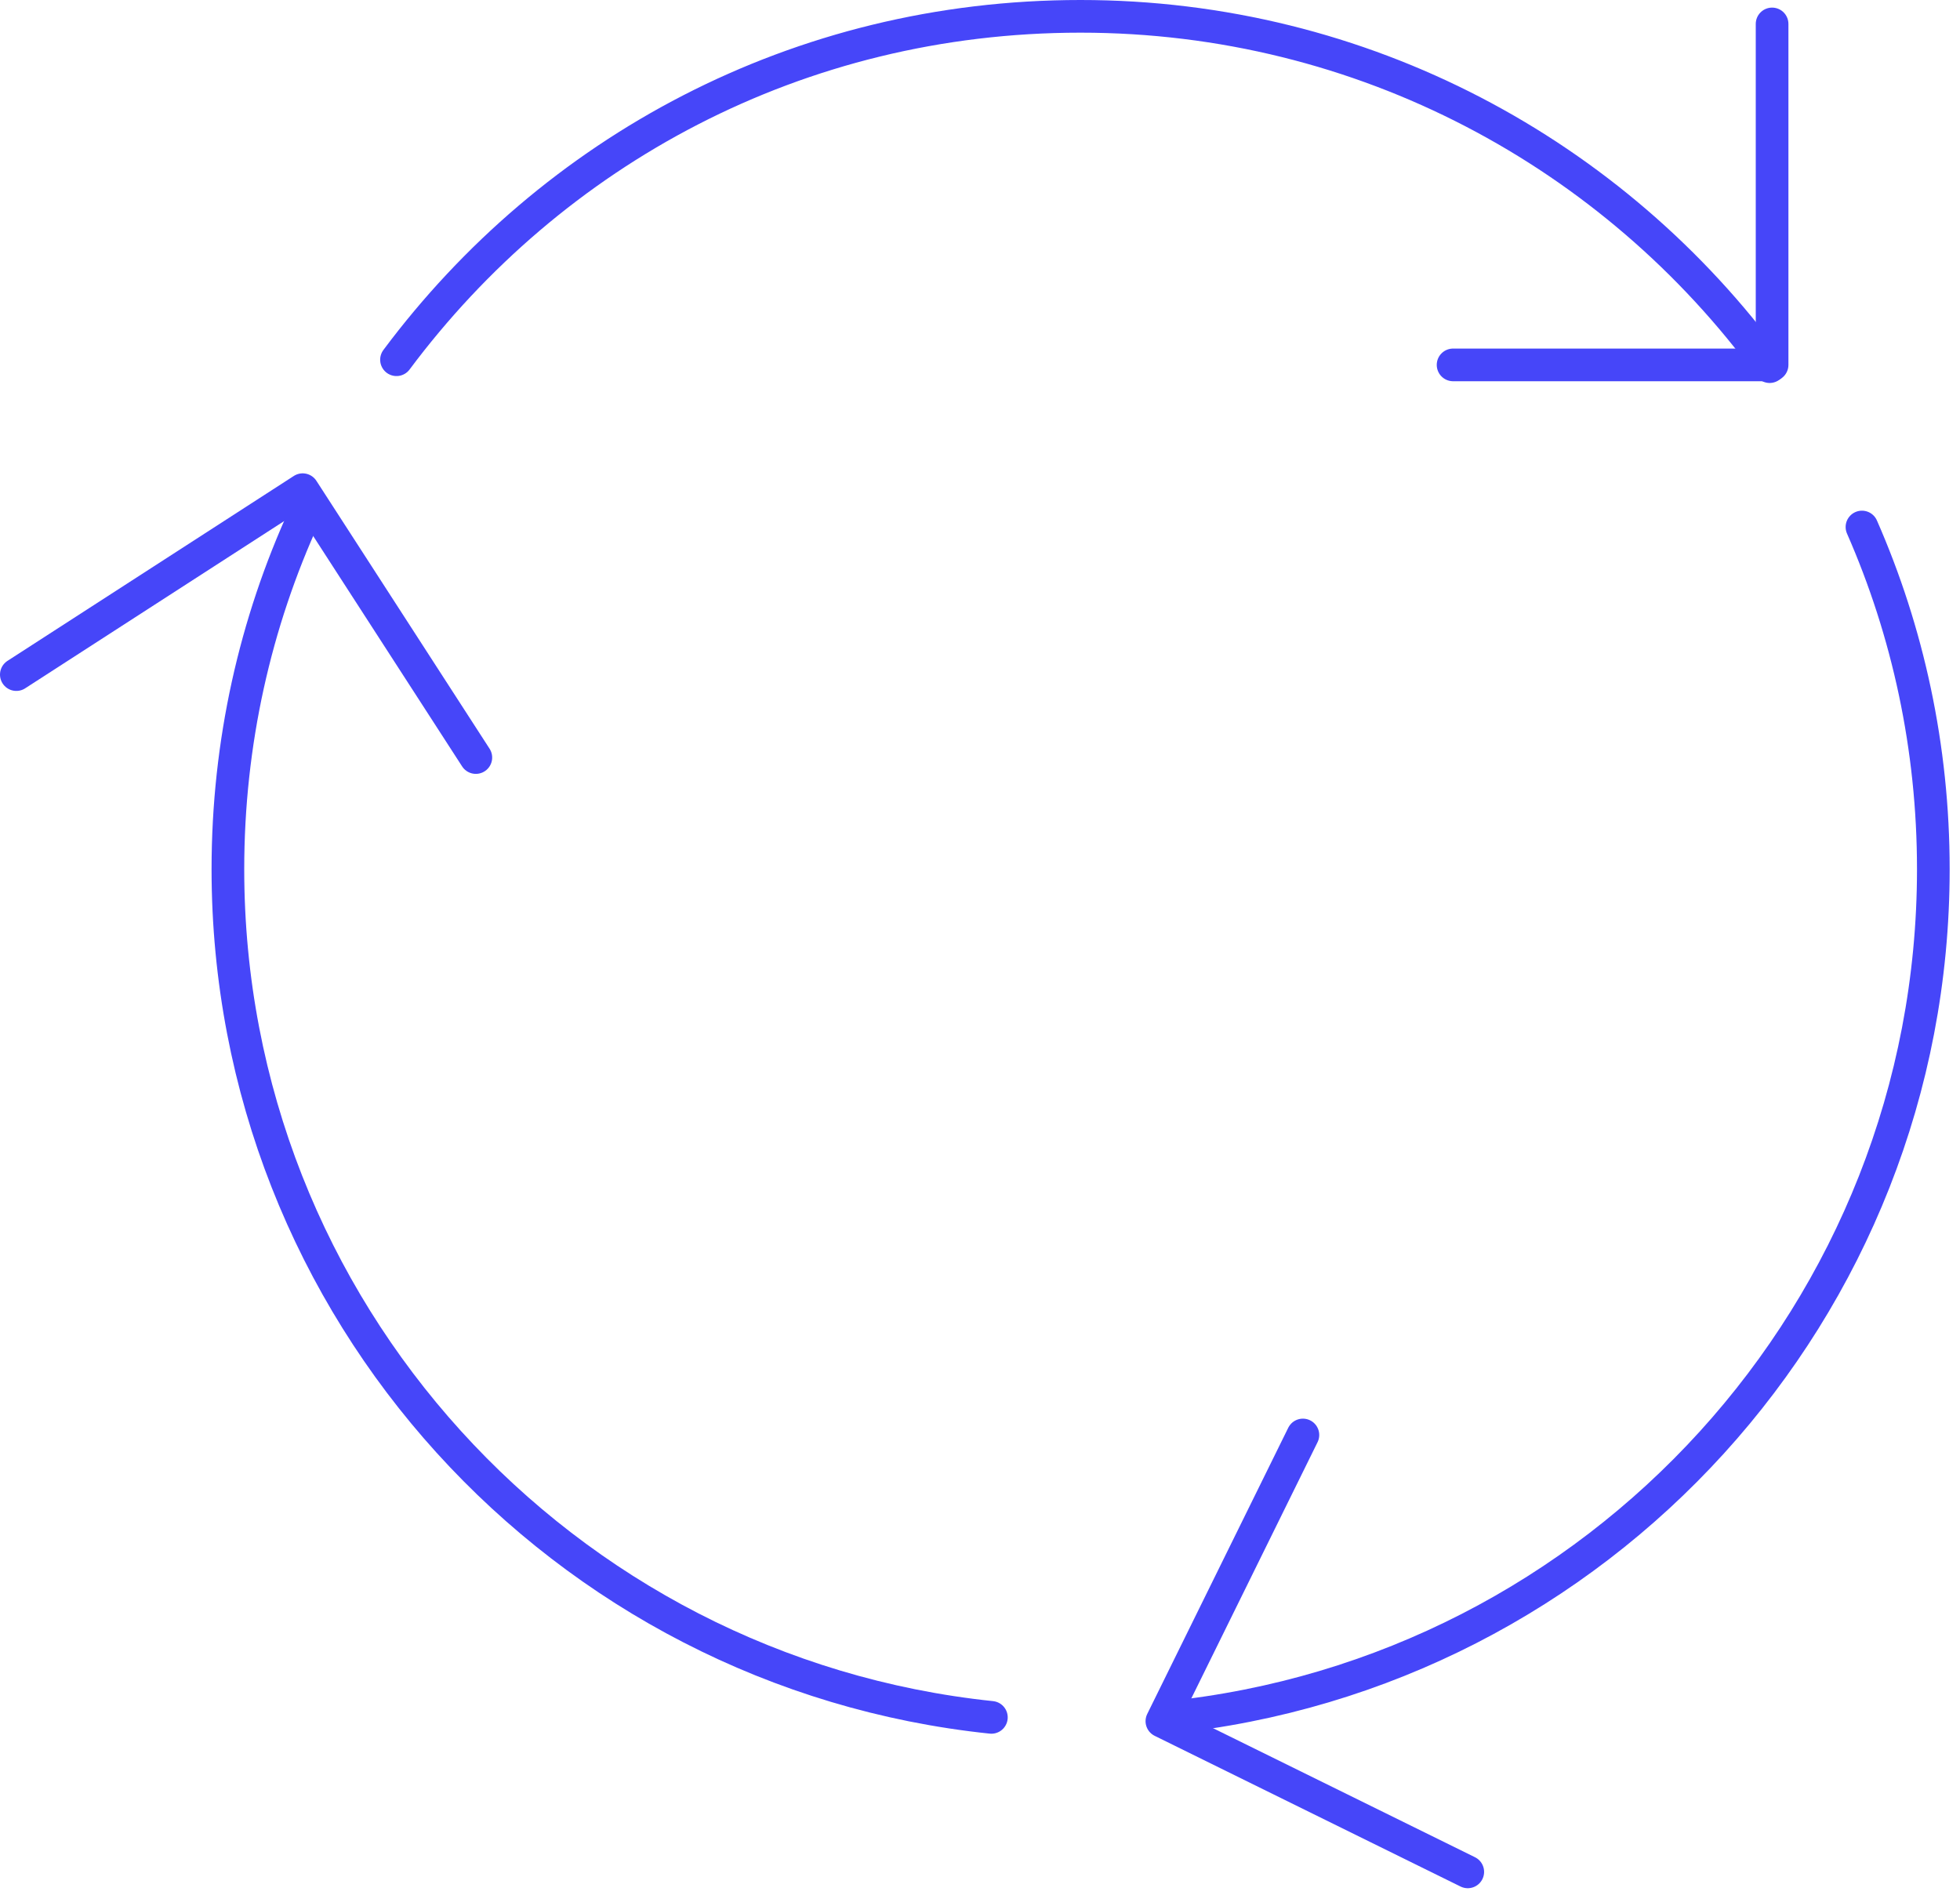 <svg xmlns="http://www.w3.org/2000/svg" width="150" height="145" viewBox="0 0 150 145" fill="none"><path d="M89.371 131.44C122.276 128.094 147.959 100.308 147.959 66.517C147.959 57.206 146.015 48.346 142.497 40.331" stroke="#4646F9" stroke-width="2.5" stroke-linecap="round" stroke-linejoin="round"></path><path d="M23.327 39.392C19.544 47.644 17.441 56.836 17.441 66.517C17.441 100.255 43.032 128.001 75.871 131.427" stroke="#4646F9" stroke-width="2.5" stroke-linecap="round" stroke-linejoin="round"></path><path d="M135.432 28.058C123.556 11.804 104.353 1.25 82.689 1.25C61.026 1.25 42.246 11.579 30.344 27.529" stroke="#4646F9" stroke-width="2.5" stroke-linecap="round" stroke-linejoin="round"></path><path d="M111.205 27.925H135.619V1.832" stroke="#4646F9" stroke-width="2.5" stroke-linecap="round" stroke-linejoin="round"></path><path d="M99.712 109.816L88.92 131.718L112.329 143.25" stroke="#4646F9" stroke-width="2.5" stroke-linecap="round" stroke-linejoin="round"></path><path d="M36.416 57.973L23.164 37.474L1.25 51.625" stroke="#4646F9" stroke-width="2.5" stroke-linecap="round" stroke-linejoin="round"></path></svg>